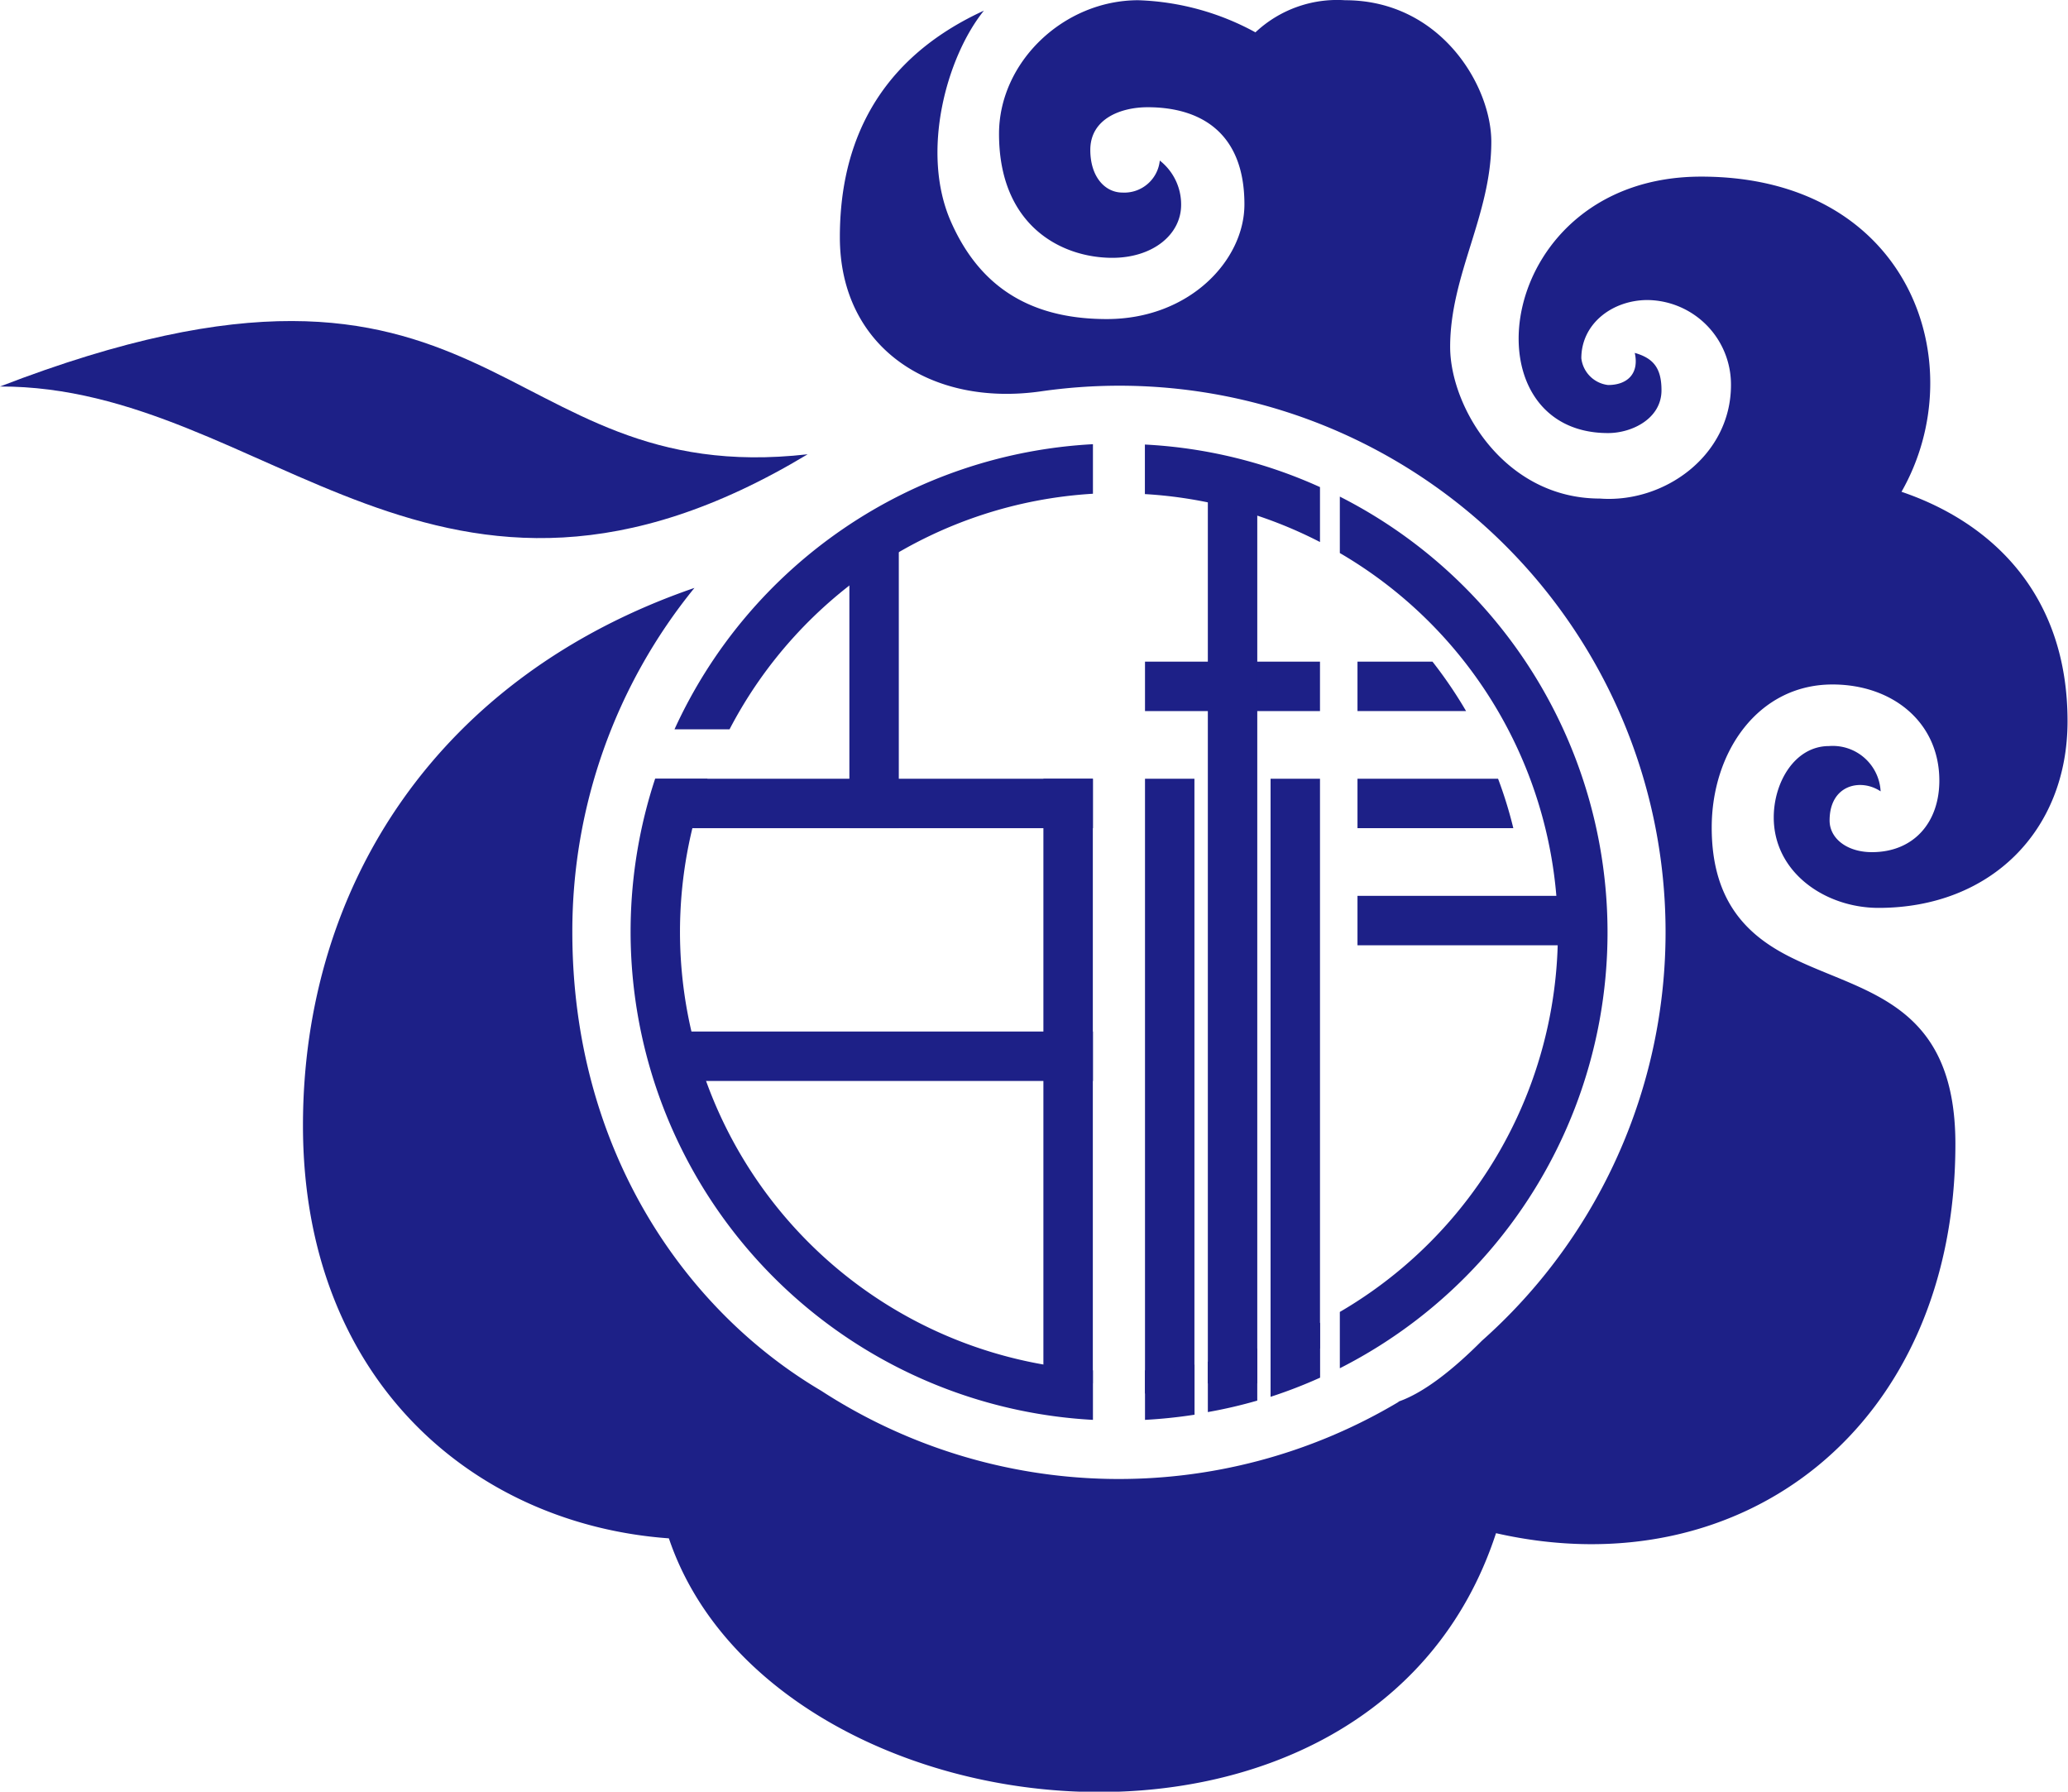 <svg id="图层_1" data-name="图层 1" xmlns="http://www.w3.org/2000/svg" viewBox="0 0 180.34 156.22"><defs><style>.cls-1,.cls-2{fill:#1d2087;}.cls-1{fill-rule:evenodd;}</style></defs><title>bkt</title><path class="cls-1" d="M956,1023.19c2.24-.79,4.81-2.86,7.23-5.29a47.64,47.64,0,0,0-31.61-83.27,48.06,48.06,0,0,0-6.83.49c-9.61,1.38-17.55-3.81-17.55-13.44,0-6.71,2.2-15,12.56-19.75-3.23,4-5.57,12.33-2.86,18.43,2.29,5.17,6.37,8.46,13.58,8.46s12-5.13,12-10c0-6.27-3.84-8.47-8.44-8.47-2.33,0-5,1-5,3.72,0,2.36,1.29,3.72,2.8,3.72a3.11,3.11,0,0,0,3.26-2.79,4.86,4.86,0,0,1,1.86,3.86c0,2.6-2.48,4.62-6,4.62-4.39,0-9.88-2.75-9.88-10.81,0-6.26,5.64-11.65,12.14-11.65a22.79,22.79,0,0,1,10.22,2.8,10.41,10.41,0,0,1,7.82-2.8c8.33,0,12.75,7.46,12.75,12.34,0,6.38-3.59,11.61-3.59,17.88,0,5.26,4.73,13.23,13.06,13.23,5.61.42,11.43-3.74,11.43-9.9a7.37,7.37,0,0,0-7.27-7.41c-3.06,0-5.78,2.05-5.78,5.08a2.66,2.66,0,0,0,2.33,2.33c1.69,0,2.73-1,2.33-2.8,1.62.46,2.33,1.32,2.33,3.26,0,2.47-2.57,3.73-4.66,3.73-12.65,0-9.88-22.36,8.12-22.36,18.21,0,23.8,16.37,17.47,27.48,7.95,2.7,14.48,9,14.48,20,0,9.6-6.76,16.28-16.48,16.28-4.63,0-9.14-3.07-9.14-7.89,0-3.06,1.84-6.22,4.82-6.22A4.18,4.18,0,0,1,998,970c-1.72-1.16-4.45-.59-4.45,2.54,0,1.56,1.51,2.76,3.69,2.76,3.65,0,5.88-2.59,5.88-6.24,0-5.08-4.08-8.38-9.32-8.38-6.48,0-10.53,5.88-10.53,12.47s3.24,9.57,7.19,11.46c6.17,3,14.06,3.82,14.06,16.14,0,24.57-18.51,38.83-40.06,33.93-10.75,32.91-63.17,27-72.13.45-16.86-1.21-31.91-13.67-31.91-36,0-20.94,11.8-39.19,34.14-46.87a47.41,47.41,0,0,0-10.65,30c0,19,9.84,33,21.7,40a47.63,47.63,0,0,0,50.31,1" transform="translate(-834 -901)"/><path class="cls-1" d="M904.43,940.61c-27.55,3.12-27-22.67-70.43-5.91,23.27-.06,38.2,25.31,70.43,5.91" transform="translate(-834 -901)"/><rect class="cls-2" x="57.14" y="67.9" width="38.17" height="4.31"/><rect class="cls-2" x="90.99" y="67.9" width="4.31" height="52.72"/><rect class="cls-2" x="58.51" y="89.94" width="36.8" height="4.31"/><rect class="cls-2" x="74.07" y="46.92" width="4.31" height="25.29"/><rect class="cls-2" x="99.85" y="57.69" width="15.26" height="4.31"/><rect class="cls-2" x="105.33" y="41.37" width="4.31" height="79.25"/><rect class="cls-2" x="99.85" y="67.9" width="4.31" height="53.6"/><rect class="cls-2" x="110.8" y="67.9" width="4.31" height="49.68"/><path class="cls-1" d="M892.82,964.59a42.61,42.61,0,0,1,36.49-24.86v4.32a38.29,38.29,0,0,0-31.69,20.54Zm36.49,60.21a42.63,42.63,0,0,1-38.18-55.9h4.57a38.3,38.3,0,0,0,33.61,51.58Zm8.86-.45q-2.13.33-4.32.45v-4.32a40.76,40.76,0,0,0,4.32-.5Zm5.47-1.23a41.59,41.59,0,0,1-4.31,1v-4.39a36.45,36.45,0,0,0,4.31-1.16Zm5.48-2a42.4,42.4,0,0,1-4.32,1.67v-4.56a37.94,37.94,0,0,0,4.32-1.9Zm1.72-76.82a42.6,42.6,0,0,1,0,76v-4.91a38.29,38.29,0,0,0,0-66.17Zm-17-4.54a42.19,42.19,0,0,1,15.27,3.71v4.79a38.15,38.15,0,0,0-15.27-4.18Z" transform="translate(-834 -901)"/><rect class="cls-2" x="118.38" y="78.11" width="20.58" height="4.31"/><path class="cls-1" d="M952.38,973.21V968.9h12.26a37.08,37.08,0,0,1,1.33,4.31Z" transform="translate(-834 -901)"/><path class="cls-1" d="M952.38,963v-4.31h6.54a38.43,38.43,0,0,1,2.93,4.31Z" transform="translate(-834 -901)"/></svg>